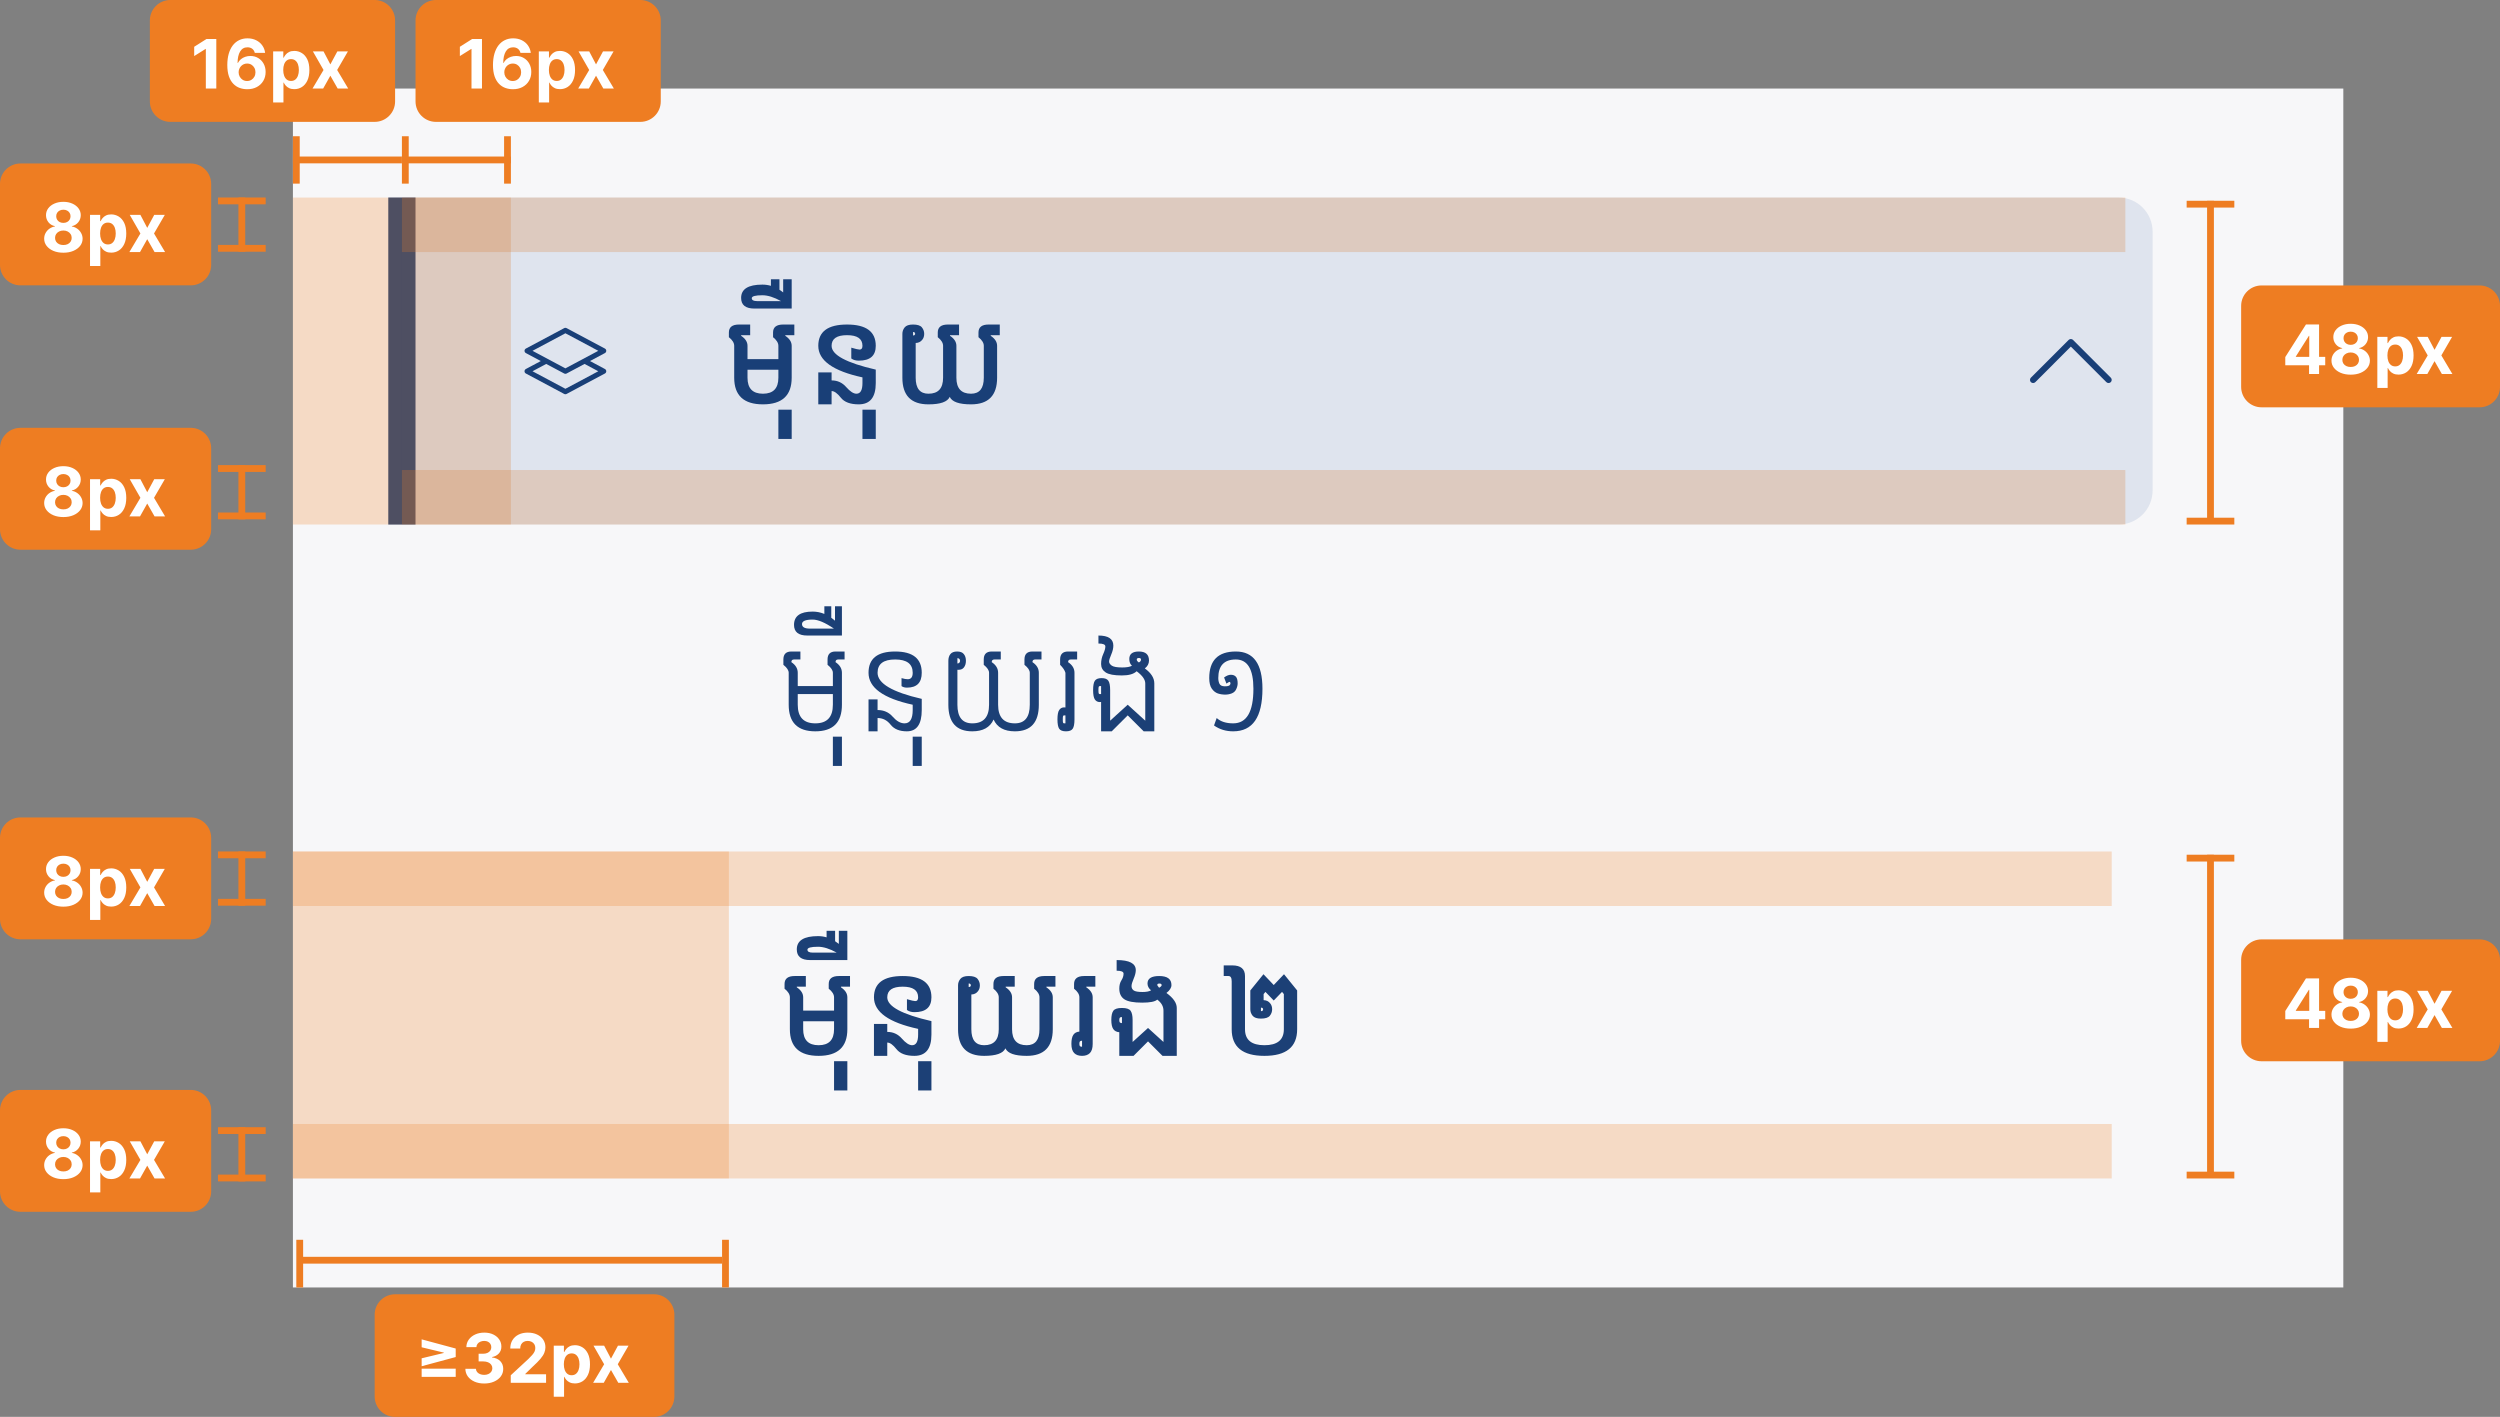<svg width="367" height="208" viewBox="0 0 367 208" fill="none" xmlns="http://www.w3.org/2000/svg">
<rect x="0" y="0" width="367" height="208" fill="#808080" stroke="none"/>
<g clip-path="url(#clip0_7114_339)">
<path d="M344 13H43V189H344V13Z" fill="#F7F7F9"/>
<path d="M83.177 48.169C83.122 48.14 83.062 48.125 83 48.125C82.939 48.125 82.878 48.14 82.824 48.169L77.199 51.169C77.139 51.201 77.089 51.249 77.054 51.307C77.019 51.365 77.001 51.432 77.001 51.5C77.001 51.568 77.019 51.635 77.054 51.693C77.089 51.751 77.139 51.799 77.199 51.831L79.391 53L77.198 54.169C77.138 54.201 77.088 54.249 77.053 54.307C77.018 54.365 77 54.432 77 54.5C77 54.568 77.018 54.635 77.053 54.693C77.088 54.751 77.138 54.799 77.198 54.831L82.823 57.831C82.877 57.86 82.938 57.875 82.999 57.875C83.061 57.875 83.121 57.86 83.176 57.831L88.801 54.831C88.861 54.799 88.911 54.751 88.946 54.693C88.981 54.635 88.999 54.568 88.999 54.5C88.999 54.432 88.981 54.365 88.946 54.307C88.911 54.249 88.861 54.201 88.801 54.169L86.61 53L88.802 51.831C88.861 51.799 88.912 51.751 88.946 51.693C88.981 51.635 89 51.568 89 51.5C89 51.432 88.981 51.365 88.946 51.307C88.912 51.249 88.861 51.201 88.802 51.169L83.177 48.169ZM85.813 53.425L87.829 54.5L83 57.075L78.172 54.5L80.188 53.425L82.824 54.831C82.878 54.86 82.939 54.875 83 54.875C83.062 54.875 83.122 54.86 83.177 54.831L85.813 53.425ZM83 54.075L78.172 51.5L83 48.925L87.829 51.5L83 54.075Z" fill="#1C4076"/>
<path fill-rule="evenodd" clip-rule="evenodd" d="M303.673 49.904C303.716 49.861 303.767 49.827 303.823 49.804C303.879 49.781 303.939 49.769 304 49.769C304.061 49.769 304.121 49.781 304.177 49.804C304.233 49.827 304.284 49.861 304.327 49.904L309.865 55.442C309.951 55.529 310 55.647 310 55.769C310 55.892 309.951 56.009 309.865 56.096C309.778 56.182 309.66 56.231 309.538 56.231C309.415 56.231 309.298 56.182 309.211 56.096L304 50.884L298.789 56.096C298.702 56.182 298.585 56.231 298.462 56.231C298.34 56.231 298.222 56.182 298.135 56.096C298.049 56.009 298 55.892 298 55.769C298 55.647 298.049 55.529 298.135 55.442L303.673 49.904Z" fill="#1C4076"/>
<path d="M61 77V29H57V77H61Z" fill="#1C4076"/>
<path d="M312 69H59V77H312V69Z" fill="#EE7D22" fill-opacity="0.24"/>
<path d="M312 29H59V37H312V29Z" fill="#EE7D22" fill-opacity="0.24"/>
<path d="M75 29H59V77H75V29Z" fill="#EE7D22" fill-opacity="0.24"/>
<path d="M59 29H43V77H59V29Z" fill="#EE7D22" fill-opacity="0.24"/>
<path d="M28 24H3C1.343 24 0 25.343 0 27V38.891C0 40.548 1.343 41.891 3 41.891H28C29.657 41.891 31 40.548 31 38.891V27C31 25.343 29.657 24 28 24Z" fill="#EE7D22"/>
<path d="M9.303 37.099C8.756 37.099 8.269 37.011 7.843 36.833C7.419 36.653 7.087 36.408 6.845 36.098C6.604 35.788 6.483 35.436 6.483 35.043C6.483 34.74 6.552 34.462 6.689 34.209C6.829 33.953 7.018 33.741 7.257 33.573C7.496 33.403 7.764 33.294 8.06 33.246V33.197C7.671 33.119 7.356 32.93 7.115 32.632C6.874 32.331 6.753 31.982 6.753 31.584C6.753 31.208 6.863 30.873 7.083 30.579C7.303 30.284 7.605 30.052 7.989 29.884C8.374 29.713 8.812 29.628 9.303 29.628C9.793 29.628 10.229 29.713 10.613 29.884C10.999 30.054 11.302 30.287 11.522 30.583C11.742 30.877 11.854 31.21 11.856 31.584C11.854 31.985 11.73 32.334 11.486 32.632C11.243 32.93 10.93 33.119 10.549 33.197V33.246C10.84 33.294 11.104 33.403 11.341 33.573C11.58 33.741 11.769 33.953 11.909 34.209C12.051 34.462 12.123 34.74 12.126 35.043C12.123 35.436 12.001 35.788 11.76 36.098C11.518 36.408 11.185 36.653 10.758 36.833C10.335 37.011 9.849 37.099 9.303 37.099ZM9.303 35.97C9.546 35.97 9.759 35.926 9.942 35.839C10.124 35.749 10.266 35.626 10.368 35.469C10.472 35.311 10.524 35.129 10.524 34.923C10.524 34.712 10.471 34.526 10.364 34.365C10.258 34.202 10.113 34.074 9.931 33.981C9.749 33.887 9.539 33.84 9.303 33.84C9.068 33.84 8.859 33.887 8.674 33.981C8.489 34.074 8.344 34.202 8.237 34.365C8.133 34.526 8.081 34.712 8.081 34.923C8.081 35.129 8.132 35.311 8.234 35.469C8.335 35.626 8.479 35.749 8.663 35.839C8.848 35.926 9.061 35.97 9.303 35.97ZM9.303 32.721C9.506 32.721 9.687 32.679 9.846 32.597C10.005 32.514 10.129 32.399 10.219 32.252C10.309 32.105 10.354 31.936 10.354 31.744C10.354 31.555 10.309 31.389 10.219 31.247C10.129 31.103 10.006 30.99 9.849 30.91C9.693 30.827 9.511 30.785 9.303 30.785C9.097 30.785 8.914 30.827 8.756 30.91C8.597 30.99 8.473 31.103 8.383 31.247C8.295 31.389 8.251 31.555 8.251 31.744C8.251 31.936 8.296 32.105 8.386 32.252C8.476 32.399 8.601 32.514 8.759 32.597C8.918 32.679 9.099 32.721 9.303 32.721ZM13.215 39.045V31.546H14.707V32.462H14.774C14.84 32.315 14.936 32.166 15.062 32.014C15.19 31.86 15.355 31.733 15.559 31.631C15.765 31.526 16.02 31.474 16.326 31.474C16.724 31.474 17.09 31.579 17.427 31.787C17.763 31.993 18.032 32.304 18.233 32.721C18.434 33.135 18.535 33.655 18.535 34.28C18.535 34.888 18.436 35.402 18.24 35.821C18.046 36.238 17.781 36.554 17.444 36.769C17.111 36.982 16.737 37.089 16.322 37.089C16.029 37.089 15.779 37.04 15.573 36.943C15.369 36.846 15.203 36.724 15.072 36.577C14.942 36.428 14.843 36.278 14.774 36.126H14.728V39.045H13.215ZM14.696 34.273C14.696 34.597 14.741 34.88 14.831 35.121C14.921 35.363 15.051 35.551 15.221 35.686C15.392 35.819 15.599 35.885 15.843 35.885C16.089 35.885 16.297 35.818 16.468 35.682C16.638 35.545 16.767 35.356 16.855 35.114C16.945 34.87 16.99 34.59 16.99 34.273C16.99 33.958 16.946 33.681 16.858 33.442C16.771 33.203 16.642 33.016 16.471 32.881C16.301 32.746 16.091 32.678 15.843 32.678C15.597 32.678 15.388 32.743 15.218 32.874C15.05 33.004 14.921 33.188 14.831 33.428C14.741 33.667 14.696 33.948 14.696 34.273ZM20.612 31.546L21.613 33.452L22.64 31.546H24.192L22.611 34.273L24.234 37H22.689L21.613 35.114L20.555 37H18.993L20.612 34.273L19.049 31.546H20.612Z" fill="white"/>
<path d="M28 62.806H3C1.343 62.806 0 64.149 0 65.806V77.697C0 79.354 1.343 80.697 3 80.697H28C29.657 80.697 31 79.354 31 77.697V65.806C31 64.149 29.657 62.806 28 62.806Z" fill="#EE7D22"/>
<path d="M9.303 75.905C8.756 75.905 8.269 75.817 7.843 75.639C7.419 75.459 7.087 75.214 6.845 74.904C6.604 74.594 6.483 74.242 6.483 73.849C6.483 73.546 6.552 73.268 6.689 73.015C6.829 72.759 7.018 72.547 7.257 72.379C7.496 72.209 7.764 72.1 8.06 72.052V72.003C7.671 71.925 7.356 71.736 7.115 71.438C6.874 71.137 6.753 70.788 6.753 70.391C6.753 70.014 6.863 69.679 7.083 69.385C7.303 69.09 7.605 68.858 7.989 68.689C8.374 68.519 8.812 68.434 9.303 68.434C9.793 68.434 10.229 68.519 10.613 68.689C10.999 68.86 11.302 69.093 11.522 69.389C11.742 69.683 11.854 70.016 11.856 70.391C11.854 70.791 11.73 71.14 11.486 71.438C11.243 71.736 10.93 71.925 10.549 72.003V72.052C10.84 72.1 11.104 72.209 11.341 72.379C11.58 72.547 11.769 72.759 11.909 73.015C12.051 73.268 12.123 73.546 12.126 73.849C12.123 74.242 12.001 74.594 11.76 74.904C11.518 75.214 11.185 75.459 10.758 75.639C10.335 75.817 9.849 75.905 9.303 75.905ZM9.303 74.776C9.546 74.776 9.759 74.732 9.942 74.645C10.124 74.555 10.266 74.432 10.368 74.275C10.472 74.117 10.524 73.934 10.524 73.729C10.524 73.518 10.471 73.332 10.364 73.171C10.258 73.008 10.113 72.88 9.931 72.787C9.749 72.693 9.539 72.645 9.303 72.645C9.068 72.645 8.859 72.693 8.674 72.787C8.489 72.88 8.344 73.008 8.237 73.171C8.133 73.332 8.081 73.518 8.081 73.729C8.081 73.934 8.132 74.117 8.234 74.275C8.335 74.432 8.479 74.555 8.663 74.645C8.848 74.732 9.061 74.776 9.303 74.776ZM9.303 71.527C9.506 71.527 9.687 71.485 9.846 71.403C10.005 71.32 10.129 71.205 10.219 71.058C10.309 70.911 10.354 70.742 10.354 70.55C10.354 70.361 10.309 70.195 10.219 70.053C10.129 69.909 10.006 69.796 9.849 69.716C9.693 69.633 9.511 69.591 9.303 69.591C9.097 69.591 8.914 69.633 8.756 69.716C8.597 69.796 8.473 69.909 8.383 70.053C8.295 70.195 8.251 70.361 8.251 70.55C8.251 70.742 8.296 70.911 8.386 71.058C8.476 71.205 8.601 71.32 8.759 71.403C8.918 71.485 9.099 71.527 9.303 71.527ZM13.215 77.851V70.351H14.707V71.268H14.774C14.84 71.121 14.936 70.972 15.062 70.82C15.19 70.666 15.355 70.538 15.559 70.437C15.765 70.332 16.02 70.28 16.326 70.28C16.724 70.28 17.09 70.385 17.427 70.593C17.763 70.799 18.032 71.11 18.233 71.527C18.434 71.941 18.535 72.461 18.535 73.086C18.535 73.694 18.436 74.208 18.24 74.627C18.046 75.044 17.781 75.36 17.444 75.575C17.111 75.788 16.737 75.895 16.322 75.895C16.029 75.895 15.779 75.846 15.573 75.749C15.369 75.652 15.203 75.53 15.072 75.383C14.942 75.234 14.843 75.084 14.774 74.932H14.728V77.851H13.215ZM14.696 73.079C14.696 73.403 14.741 73.686 14.831 73.927C14.921 74.169 15.051 74.357 15.221 74.492C15.392 74.625 15.599 74.691 15.843 74.691C16.089 74.691 16.297 74.623 16.468 74.489C16.638 74.351 16.767 74.162 16.855 73.92C16.945 73.677 16.99 73.396 16.99 73.079C16.99 72.764 16.946 72.487 16.858 72.248C16.771 72.009 16.642 71.822 16.471 71.687C16.301 71.552 16.091 71.484 15.843 71.484C15.597 71.484 15.388 71.549 15.218 71.68C15.05 71.81 14.921 71.994 14.831 72.234C14.741 72.473 14.696 72.754 14.696 73.079ZM20.612 70.351L21.613 72.258L22.64 70.351H24.192L22.611 73.079L24.234 75.806H22.689L21.613 73.92L20.555 75.806H18.993L20.612 73.079L19.049 70.351H20.612Z" fill="white"/>
<path d="M35.5 68.285V76.236" stroke="#EE7D22"/>
<path d="M32 68.779H39" stroke="#EE7D22"/>
<path d="M32 75.737H39" stroke="#EE7D22"/>
<path d="M35.5 29V36.952" stroke="#EE7D22"/>
<path d="M32 29.494H39" stroke="#EE7D22"/>
<path d="M32 36.452H39" stroke="#EE7D22"/>
<path d="M28 120H3C1.343 120 0 121.343 0 123V134.891C0 136.548 1.343 137.891 3 137.891H28C29.657 137.891 31 136.548 31 134.891V123C31 121.343 29.657 120 28 120Z" fill="#EE7D22"/>
<path d="M9.303 133.099C8.756 133.099 8.269 133.011 7.843 132.833C7.419 132.653 7.087 132.408 6.845 132.098C6.604 131.788 6.483 131.436 6.483 131.043C6.483 130.74 6.552 130.462 6.689 130.209C6.829 129.953 7.018 129.741 7.257 129.573C7.496 129.403 7.764 129.294 8.06 129.246V129.197C7.671 129.119 7.356 128.93 7.115 128.632C6.874 128.331 6.753 127.982 6.753 127.585C6.753 127.208 6.863 126.873 7.083 126.58C7.303 126.284 7.605 126.052 7.989 125.884C8.374 125.713 8.812 125.628 9.303 125.628C9.793 125.628 10.229 125.713 10.613 125.884C10.999 126.054 11.302 126.287 11.522 126.583C11.742 126.877 11.854 127.21 11.856 127.585C11.854 127.985 11.73 128.334 11.486 128.632C11.243 128.93 10.93 129.119 10.549 129.197V129.246C10.84 129.294 11.104 129.403 11.341 129.573C11.58 129.741 11.769 129.953 11.909 130.209C12.051 130.462 12.123 130.74 12.126 131.043C12.123 131.436 12.001 131.788 11.76 132.098C11.518 132.408 11.185 132.653 10.758 132.833C10.335 133.011 9.849 133.099 9.303 133.099ZM9.303 131.97C9.546 131.97 9.759 131.926 9.942 131.839C10.124 131.749 10.266 131.626 10.368 131.469C10.472 131.311 10.524 131.129 10.524 130.923C10.524 130.712 10.471 130.526 10.364 130.365C10.258 130.202 10.113 130.074 9.931 129.982C9.749 129.887 9.539 129.839 9.303 129.839C9.068 129.839 8.859 129.887 8.674 129.982C8.489 130.074 8.344 130.202 8.237 130.365C8.133 130.526 8.081 130.712 8.081 130.923C8.081 131.129 8.132 131.311 8.234 131.469C8.335 131.626 8.479 131.749 8.663 131.839C8.848 131.926 9.061 131.97 9.303 131.97ZM9.303 128.721C9.506 128.721 9.687 128.679 9.846 128.597C10.005 128.514 10.129 128.399 10.219 128.252C10.309 128.105 10.354 127.936 10.354 127.744C10.354 127.555 10.309 127.389 10.219 127.247C10.129 127.103 10.006 126.99 9.849 126.91C9.693 126.827 9.511 126.786 9.303 126.786C9.097 126.786 8.914 126.827 8.756 126.91C8.597 126.99 8.473 127.103 8.383 127.247C8.295 127.389 8.251 127.555 8.251 127.744C8.251 127.936 8.296 128.105 8.386 128.252C8.476 128.399 8.601 128.514 8.759 128.597C8.918 128.679 9.099 128.721 9.303 128.721ZM13.215 135.045V127.545H14.707V128.462H14.774C14.84 128.315 14.936 128.166 15.062 128.014C15.19 127.86 15.355 127.732 15.559 127.631C15.765 127.527 16.02 127.474 16.326 127.474C16.724 127.474 17.09 127.579 17.427 127.787C17.763 127.993 18.032 128.304 18.233 128.721C18.434 129.135 18.535 129.655 18.535 130.28C18.535 130.888 18.436 131.402 18.24 131.821C18.046 132.238 17.781 132.554 17.444 132.769C17.111 132.982 16.737 133.089 16.322 133.089C16.029 133.089 15.779 133.04 15.573 132.943C15.369 132.846 15.203 132.724 15.072 132.577C14.942 132.428 14.843 132.278 14.774 132.126H14.728V135.045H13.215ZM14.696 130.273C14.696 130.597 14.741 130.88 14.831 131.121C14.921 131.363 15.051 131.551 15.221 131.686C15.392 131.819 15.599 131.885 15.843 131.885C16.089 131.885 16.297 131.817 16.468 131.683C16.638 131.545 16.767 131.356 16.855 131.114C16.945 130.871 16.99 130.59 16.99 130.273C16.99 129.958 16.946 129.681 16.858 129.442C16.771 129.203 16.642 129.016 16.471 128.881C16.301 128.746 16.091 128.678 15.843 128.678C15.597 128.678 15.388 128.743 15.218 128.874C15.05 129.004 14.921 129.188 14.831 129.428C14.741 129.667 14.696 129.948 14.696 130.273ZM20.612 127.545L21.613 129.452L22.64 127.545H24.192L22.611 130.273L24.234 133H22.689L21.613 131.114L20.555 133H18.993L20.612 130.273L19.049 127.545H20.612Z" fill="white"/>
<path d="M28 160H3C1.343 160 0 161.343 0 163V174.891C0 176.548 1.343 177.891 3 177.891H28C29.657 177.891 31 176.548 31 174.891V163C31 161.343 29.657 160 28 160Z" fill="#EE7D22"/>
<path d="M9.303 173.099C8.756 173.099 8.269 173.011 7.843 172.833C7.419 172.653 7.087 172.408 6.845 172.098C6.604 171.788 6.483 171.436 6.483 171.043C6.483 170.74 6.552 170.462 6.689 170.209C6.829 169.953 7.018 169.741 7.257 169.573C7.496 169.403 7.764 169.294 8.06 169.246V169.197C7.671 169.119 7.356 168.93 7.115 168.632C6.874 168.331 6.753 167.982 6.753 167.585C6.753 167.208 6.863 166.873 7.083 166.58C7.303 166.284 7.605 166.052 7.989 165.884C8.374 165.713 8.812 165.628 9.303 165.628C9.793 165.628 10.229 165.713 10.613 165.884C10.999 166.054 11.302 166.287 11.522 166.583C11.742 166.877 11.854 167.21 11.856 167.585C11.854 167.985 11.73 168.334 11.486 168.632C11.243 168.93 10.93 169.119 10.549 169.197V169.246C10.84 169.294 11.104 169.403 11.341 169.573C11.58 169.741 11.769 169.953 11.909 170.209C12.051 170.462 12.123 170.74 12.126 171.043C12.123 171.436 12.001 171.788 11.76 172.098C11.518 172.408 11.185 172.653 10.758 172.833C10.335 173.011 9.849 173.099 9.303 173.099ZM9.303 171.97C9.546 171.97 9.759 171.926 9.942 171.839C10.124 171.749 10.266 171.626 10.368 171.469C10.472 171.311 10.524 171.129 10.524 170.923C10.524 170.712 10.471 170.526 10.364 170.365C10.258 170.202 10.113 170.074 9.931 169.982C9.749 169.887 9.539 169.839 9.303 169.839C9.068 169.839 8.859 169.887 8.674 169.982C8.489 170.074 8.344 170.202 8.237 170.365C8.133 170.526 8.081 170.712 8.081 170.923C8.081 171.129 8.132 171.311 8.234 171.469C8.335 171.626 8.479 171.749 8.663 171.839C8.848 171.926 9.061 171.97 9.303 171.97ZM9.303 168.721C9.506 168.721 9.687 168.679 9.846 168.597C10.005 168.514 10.129 168.399 10.219 168.252C10.309 168.105 10.354 167.936 10.354 167.744C10.354 167.555 10.309 167.389 10.219 167.247C10.129 167.103 10.006 166.99 9.849 166.91C9.693 166.827 9.511 166.786 9.303 166.786C9.097 166.786 8.914 166.827 8.756 166.91C8.597 166.99 8.473 167.103 8.383 167.247C8.295 167.389 8.251 167.555 8.251 167.744C8.251 167.936 8.296 168.105 8.386 168.252C8.476 168.399 8.601 168.514 8.759 168.597C8.918 168.679 9.099 168.721 9.303 168.721ZM13.215 175.045V167.545H14.707V168.462H14.774C14.84 168.315 14.936 168.166 15.062 168.014C15.19 167.86 15.355 167.732 15.559 167.631C15.765 167.527 16.02 167.474 16.326 167.474C16.724 167.474 17.09 167.579 17.427 167.787C17.763 167.993 18.032 168.304 18.233 168.721C18.434 169.135 18.535 169.655 18.535 170.28C18.535 170.888 18.436 171.402 18.24 171.821C18.046 172.238 17.781 172.554 17.444 172.769C17.111 172.982 16.737 173.089 16.322 173.089C16.029 173.089 15.779 173.04 15.573 172.943C15.369 172.846 15.203 172.724 15.072 172.577C14.942 172.428 14.843 172.278 14.774 172.126H14.728V175.045H13.215ZM14.696 170.273C14.696 170.597 14.741 170.88 14.831 171.121C14.921 171.363 15.051 171.551 15.221 171.686C15.392 171.819 15.599 171.885 15.843 171.885C16.089 171.885 16.297 171.817 16.468 171.683C16.638 171.545 16.767 171.356 16.855 171.114C16.945 170.871 16.99 170.59 16.99 170.273C16.99 169.958 16.946 169.681 16.858 169.442C16.771 169.203 16.642 169.016 16.471 168.881C16.301 168.746 16.091 168.678 15.843 168.678C15.597 168.678 15.388 168.743 15.218 168.874C15.05 169.004 14.921 169.188 14.831 169.428C14.741 169.667 14.696 169.948 14.696 170.273ZM20.612 167.545L21.613 169.452L22.64 167.545H24.192L22.611 170.273L24.234 173H22.689L21.613 171.114L20.555 173H18.993L20.612 170.273L19.049 167.545H20.612Z" fill="white"/>
<path d="M35.5 165.479V173.43" stroke="#EE7D22"/>
<path d="M32 165.973H39" stroke="#EE7D22"/>
<path d="M32 172.93H39" stroke="#EE7D22"/>
<path d="M35.5 125V132.952" stroke="#EE7D22"/>
<path d="M32 125.494H39" stroke="#EE7D22"/>
<path d="M32 132.452H39" stroke="#EE7D22"/>
<path d="M324.5 29.479V76.479" stroke="#EE7D22"/>
<path d="M364 41.903H332C330.343 41.903 329 43.246 329 44.903V56.794C329 58.451 330.343 59.794 332 59.794H364C365.657 59.794 367 58.451 367 56.794V44.903C367 43.246 365.657 41.903 364 41.903Z" fill="#EE7D22"/>
<path d="M335.479 53.625V52.414L338.516 47.63H339.56V49.306H338.942L337.028 52.336V52.392H341.342V53.625H335.479ZM338.97 54.903V53.255L338.999 52.719V47.63H340.44V54.903H338.97ZM345.08 55.002C344.533 55.002 344.047 54.914 343.62 54.736C343.197 54.556 342.864 54.311 342.623 54.001C342.381 53.691 342.26 53.339 342.26 52.946C342.26 52.643 342.329 52.365 342.466 52.112C342.606 51.856 342.795 51.644 343.034 51.476C343.274 51.306 343.541 51.197 343.837 51.15V51.1C343.449 51.022 343.134 50.833 342.892 50.535C342.651 50.234 342.53 49.885 342.53 49.488C342.53 49.111 342.64 48.776 342.86 48.483C343.081 48.187 343.382 47.955 343.766 47.787C344.152 47.616 344.59 47.531 345.08 47.531C345.57 47.531 346.007 47.616 346.39 47.787C346.776 47.957 347.079 48.19 347.299 48.486C347.52 48.78 347.631 49.114 347.633 49.488C347.631 49.888 347.508 50.237 347.264 50.535C347.02 50.833 346.708 51.022 346.326 51.1V51.15C346.618 51.197 346.882 51.306 347.118 51.476C347.357 51.644 347.547 51.856 347.686 52.112C347.828 52.365 347.901 52.643 347.903 52.946C347.901 53.339 347.779 53.691 347.537 54.001C347.296 54.311 346.962 54.556 346.536 54.736C346.112 54.914 345.627 55.002 345.08 55.002ZM345.08 53.873C345.324 53.873 345.537 53.829 345.719 53.742C345.901 53.652 346.043 53.529 346.145 53.373C346.249 53.214 346.301 53.032 346.301 52.826C346.301 52.615 346.248 52.429 346.142 52.268C346.035 52.105 345.891 51.977 345.708 51.885C345.526 51.79 345.317 51.742 345.08 51.742C344.846 51.742 344.636 51.79 344.451 51.885C344.267 51.977 344.121 52.105 344.015 52.268C343.91 52.429 343.858 52.615 343.858 52.826C343.858 53.032 343.909 53.214 344.011 53.373C344.113 53.529 344.256 53.652 344.441 53.742C344.625 53.829 344.838 53.873 345.08 53.873ZM345.08 50.624C345.283 50.624 345.465 50.583 345.623 50.5C345.782 50.417 345.906 50.302 345.996 50.155C346.086 50.008 346.131 49.839 346.131 49.647C346.131 49.458 346.086 49.292 345.996 49.15C345.906 49.006 345.783 48.893 345.627 48.813C345.471 48.73 345.288 48.689 345.08 48.689C344.874 48.689 344.692 48.73 344.533 48.813C344.374 48.893 344.25 49.006 344.16 49.15C344.073 49.292 344.029 49.458 344.029 49.647C344.029 49.839 344.074 50.008 344.164 50.155C344.254 50.302 344.378 50.417 344.537 50.5C344.695 50.583 344.876 50.624 345.08 50.624ZM348.992 56.949V49.449H350.484V50.365H350.551C350.618 50.218 350.713 50.069 350.839 49.917C350.967 49.763 351.133 49.636 351.336 49.534C351.542 49.43 351.798 49.377 352.103 49.377C352.501 49.377 352.868 49.482 353.204 49.69C353.54 49.896 353.809 50.207 354.01 50.624C354.211 51.038 354.312 51.558 354.312 52.183C354.312 52.791 354.214 53.305 354.017 53.724C353.823 54.141 353.558 54.457 353.222 54.672C352.888 54.885 352.514 54.992 352.1 54.992C351.806 54.992 351.556 54.943 351.35 54.846C351.147 54.749 350.98 54.627 350.85 54.48C350.719 54.331 350.62 54.181 350.551 54.029H350.505V56.949H348.992ZM350.473 52.176C350.473 52.5 350.518 52.783 350.608 53.025C350.698 53.266 350.828 53.454 350.999 53.589C351.169 53.722 351.376 53.788 351.62 53.788C351.866 53.788 352.075 53.721 352.245 53.586C352.416 53.448 352.545 53.259 352.632 53.017C352.722 52.773 352.767 52.493 352.767 52.176C352.767 51.861 352.723 51.584 352.636 51.345C352.548 51.106 352.419 50.919 352.249 50.784C352.078 50.649 351.869 50.581 351.62 50.581C351.374 50.581 351.166 50.646 350.995 50.777C350.827 50.907 350.698 51.092 350.608 51.331C350.518 51.57 350.473 51.851 350.473 52.176ZM356.389 49.449L357.391 51.355L358.417 49.449H359.969L358.389 52.176L360.012 54.903H358.467L357.391 53.017L356.333 54.903H354.77L356.389 52.176L354.827 49.449H356.389Z" fill="white"/>
<path d="M321 29.973H328" stroke="#EE7D22"/>
<path d="M321 76.5H328" stroke="#EE7D22"/>
<path d="M324.5 125.479V172.479" stroke="#EE7D22"/>
<path d="M364 137.903H332C330.343 137.903 329 139.246 329 140.903V152.794C329 154.451 330.343 155.794 332 155.794H364C365.657 155.794 367 154.451 367 152.794V140.903C367 139.246 365.657 137.903 364 137.903Z" fill="#EE7D22"/>
<path d="M335.479 149.625V148.414L338.516 143.63H339.56V145.306H338.942L337.028 148.336V148.392H341.342V149.625H335.479ZM338.97 150.903V149.255L338.999 148.719V143.63H340.44V150.903H338.97ZM345.08 151.002C344.533 151.002 344.047 150.914 343.62 150.736C343.197 150.556 342.864 150.311 342.623 150.001C342.381 149.691 342.26 149.339 342.26 148.946C342.26 148.643 342.329 148.365 342.466 148.112C342.606 147.856 342.795 147.644 343.034 147.476C343.274 147.306 343.541 147.197 343.837 147.149V147.1C343.449 147.022 343.134 146.833 342.892 146.535C342.651 146.234 342.53 145.885 342.53 145.488C342.53 145.111 342.64 144.776 342.86 144.483C343.081 144.187 343.382 143.955 343.766 143.787C344.152 143.616 344.59 143.531 345.08 143.531C345.57 143.531 346.007 143.616 346.39 143.787C346.776 143.957 347.079 144.19 347.299 144.486C347.52 144.78 347.631 145.114 347.633 145.488C347.631 145.888 347.508 146.237 347.264 146.535C347.02 146.833 346.708 147.022 346.326 147.1V147.149C346.618 147.197 346.882 147.306 347.118 147.476C347.357 147.644 347.547 147.856 347.686 148.112C347.828 148.365 347.901 148.643 347.903 148.946C347.901 149.339 347.779 149.691 347.537 150.001C347.296 150.311 346.962 150.556 346.536 150.736C346.112 150.914 345.627 151.002 345.08 151.002ZM345.08 149.873C345.324 149.873 345.537 149.829 345.719 149.742C345.901 149.652 346.043 149.529 346.145 149.373C346.249 149.214 346.301 149.032 346.301 148.826C346.301 148.615 346.248 148.429 346.142 148.268C346.035 148.105 345.891 147.977 345.708 147.885C345.526 147.79 345.317 147.743 345.08 147.743C344.846 147.743 344.636 147.79 344.451 147.885C344.267 147.977 344.121 148.105 344.015 148.268C343.91 148.429 343.858 148.615 343.858 148.826C343.858 149.032 343.909 149.214 344.011 149.373C344.113 149.529 344.256 149.652 344.441 149.742C344.625 149.829 344.838 149.873 345.08 149.873ZM345.08 146.624C345.283 146.624 345.465 146.582 345.623 146.5C345.782 146.417 345.906 146.302 345.996 146.155C346.086 146.008 346.131 145.839 346.131 145.647C346.131 145.458 346.086 145.292 345.996 145.15C345.906 145.006 345.783 144.893 345.627 144.813C345.471 144.73 345.288 144.689 345.08 144.689C344.874 144.689 344.692 144.73 344.533 144.813C344.374 144.893 344.25 145.006 344.16 145.15C344.073 145.292 344.029 145.458 344.029 145.647C344.029 145.839 344.074 146.008 344.164 146.155C344.254 146.302 344.378 146.417 344.537 146.5C344.695 146.582 344.876 146.624 345.08 146.624ZM348.992 152.949V145.449H350.484V146.365H350.551C350.618 146.218 350.713 146.069 350.839 145.917C350.967 145.763 351.133 145.636 351.336 145.534C351.542 145.43 351.798 145.377 352.103 145.377C352.501 145.377 352.868 145.482 353.204 145.69C353.54 145.896 353.809 146.207 354.01 146.624C354.211 147.038 354.312 147.558 354.312 148.183C354.312 148.791 354.214 149.305 354.017 149.724C353.823 150.141 353.558 150.457 353.222 150.672C352.888 150.885 352.514 150.992 352.1 150.992C351.806 150.992 351.556 150.943 351.35 150.846C351.147 150.749 350.98 150.627 350.85 150.48C350.719 150.331 350.62 150.181 350.551 150.029H350.505V152.949H348.992ZM350.473 148.176C350.473 148.5 350.518 148.783 350.608 149.024C350.698 149.266 350.828 149.454 350.999 149.589C351.169 149.722 351.376 149.788 351.62 149.788C351.866 149.788 352.075 149.721 352.245 149.586C352.416 149.448 352.545 149.259 352.632 149.017C352.722 148.774 352.767 148.493 352.767 148.176C352.767 147.861 352.723 147.584 352.636 147.345C352.548 147.106 352.419 146.919 352.249 146.784C352.078 146.649 351.869 146.581 351.62 146.581C351.374 146.581 351.166 146.646 350.995 146.777C350.827 146.907 350.698 147.091 350.608 147.331C350.518 147.57 350.473 147.851 350.473 148.176ZM356.389 145.449L357.391 147.355L358.417 145.449H359.969L358.389 148.176L360.012 150.903H358.467L357.391 149.017L356.333 150.903H354.77L356.389 148.176L354.827 145.449H356.389Z" fill="white"/>
<path d="M321 125.973H328" stroke="#EE7D22"/>
<path d="M321 172.5H328" stroke="#EE7D22"/>
<path d="M59 23.479H75" stroke="#EE7D22"/>
<path d="M59.5 26.958V20" stroke="#EE7D22"/>
<path d="M74.5 26.958V20" stroke="#EE7D22"/>
<path d="M43 23.479H59" stroke="#EE7D22"/>
<path d="M43.5 26.958V20" stroke="#EE7D22"/>
<path d="M94 0H64C62.343 0 61 1.343 61 3V14.891C61 16.548 62.343 17.891 64 17.891H94C95.657 17.891 97 16.548 97 14.891V3C97 1.343 95.657 0 94 0Z" fill="#EE7D22"/>
<path d="M70.754 5.727V13H69.216V7.187H69.173L67.508 8.231V6.867L69.308 5.727H70.754ZM75.273 13.099C74.899 13.097 74.538 13.034 74.19 12.911C73.844 12.788 73.534 12.588 73.26 12.311C72.985 12.034 72.767 11.667 72.606 11.21C72.448 10.753 72.368 10.192 72.368 9.527C72.371 8.916 72.441 8.37 72.578 7.89C72.718 7.407 72.916 6.997 73.174 6.661C73.435 6.325 73.746 6.069 74.109 5.894C74.471 5.717 74.877 5.628 75.326 5.628C75.812 5.628 76.24 5.723 76.612 5.912C76.984 6.099 77.282 6.353 77.507 6.675C77.734 6.997 77.871 7.358 77.919 7.758H76.403C76.343 7.505 76.219 7.306 76.03 7.162C75.84 7.017 75.606 6.945 75.326 6.945C74.853 6.945 74.493 7.151 74.247 7.563C74.003 7.975 73.879 8.535 73.874 9.243H73.924C74.033 9.027 74.18 8.844 74.364 8.692C74.551 8.539 74.763 8.421 75 8.341C75.239 8.258 75.491 8.217 75.756 8.217C76.187 8.217 76.571 8.318 76.907 8.522C77.243 8.723 77.508 9 77.702 9.353C77.896 9.706 77.993 10.109 77.993 10.564C77.993 11.056 77.879 11.494 77.649 11.878C77.422 12.261 77.103 12.562 76.694 12.78C76.287 12.995 75.813 13.102 75.273 13.099ZM75.266 11.892C75.503 11.892 75.715 11.835 75.902 11.722C76.089 11.608 76.236 11.454 76.342 11.26C76.449 11.066 76.502 10.848 76.502 10.607C76.502 10.365 76.449 10.148 76.342 9.957C76.238 9.765 76.094 9.612 75.909 9.499C75.724 9.385 75.514 9.328 75.277 9.328C75.099 9.328 74.935 9.361 74.783 9.428C74.634 9.494 74.503 9.586 74.389 9.705C74.278 9.823 74.19 9.96 74.126 10.117C74.062 10.27 74.03 10.435 74.03 10.61C74.03 10.845 74.084 11.059 74.19 11.253C74.299 11.447 74.446 11.602 74.63 11.718C74.817 11.834 75.029 11.892 75.266 11.892ZM79.098 15.046V7.545H80.589V8.462H80.657C80.723 8.315 80.819 8.166 80.944 8.014C81.072 7.86 81.238 7.732 81.442 7.631C81.647 7.526 81.903 7.474 82.209 7.474C82.606 7.474 82.973 7.579 83.309 7.787C83.646 7.993 83.914 8.304 84.116 8.721C84.317 9.135 84.417 9.655 84.417 10.28C84.417 10.888 84.319 11.402 84.123 11.821C83.929 12.238 83.663 12.554 83.327 12.769C82.993 12.982 82.619 13.089 82.205 13.089C81.912 13.089 81.662 13.04 81.456 12.943C81.252 12.846 81.085 12.724 80.955 12.577C80.825 12.428 80.725 12.278 80.657 12.126H80.611V15.046H79.098ZM80.579 10.273C80.579 10.597 80.624 10.88 80.714 11.121C80.804 11.363 80.934 11.551 81.104 11.686C81.275 11.819 81.482 11.885 81.726 11.885C81.972 11.885 82.18 11.818 82.351 11.682C82.521 11.545 82.65 11.356 82.738 11.114C82.828 10.87 82.873 10.59 82.873 10.273C82.873 9.958 82.829 9.681 82.741 9.442C82.654 9.203 82.525 9.016 82.354 8.881C82.184 8.746 81.974 8.678 81.726 8.678C81.48 8.678 81.271 8.743 81.101 8.874C80.933 9.004 80.804 9.188 80.714 9.428C80.624 9.667 80.579 9.948 80.579 10.273ZM86.495 7.545L87.496 9.452L88.522 7.545H90.074L88.494 10.273L90.117 13H88.572L87.496 11.114L86.438 13H84.876L86.495 10.273L84.932 7.545H86.495Z" fill="white"/>
<path d="M55 0H25C23.343 0 22 1.343 22 3V14.891C22 16.548 23.343 17.891 25 17.891H55C56.657 17.891 58 16.548 58 14.891V3C58 1.343 56.657 0 55 0Z" fill="#EE7D22"/>
<path d="M31.754 5.727V13H30.216V7.187H30.173L28.508 8.231V6.867L30.308 5.727H31.754ZM36.273 13.099C35.899 13.097 35.538 13.034 35.19 12.911C34.844 12.788 34.534 12.588 34.26 12.311C33.985 12.034 33.767 11.667 33.606 11.21C33.448 10.753 33.368 10.192 33.368 9.527C33.371 8.916 33.441 8.37 33.578 7.89C33.718 7.407 33.916 6.997 34.175 6.661C34.435 6.325 34.746 6.069 35.108 5.894C35.471 5.717 35.877 5.628 36.327 5.628C36.812 5.628 37.24 5.723 37.612 5.912C37.984 6.099 38.282 6.353 38.507 6.675C38.734 6.997 38.871 7.358 38.919 7.758H37.403C37.343 7.505 37.219 7.306 37.03 7.162C36.84 7.017 36.606 6.945 36.327 6.945C35.853 6.945 35.493 7.151 35.247 7.563C35.003 7.975 34.879 8.535 34.874 9.243H34.924C35.033 9.027 35.179 8.844 35.364 8.692C35.551 8.539 35.763 8.421 36 8.341C36.239 8.258 36.491 8.217 36.756 8.217C37.187 8.217 37.571 8.318 37.907 8.522C38.243 8.723 38.508 9 38.702 9.353C38.896 9.706 38.993 10.109 38.993 10.564C38.993 11.056 38.879 11.494 38.649 11.878C38.422 12.261 38.103 12.562 37.694 12.78C37.286 12.995 36.813 13.102 36.273 13.099ZM36.266 11.892C36.503 11.892 36.715 11.835 36.902 11.722C37.089 11.608 37.236 11.454 37.342 11.26C37.449 11.066 37.502 10.848 37.502 10.607C37.502 10.365 37.449 10.148 37.342 9.957C37.238 9.765 37.094 9.612 36.909 9.499C36.724 9.385 36.514 9.328 36.277 9.328C36.099 9.328 35.935 9.361 35.783 9.428C35.634 9.494 35.503 9.586 35.389 9.705C35.278 9.823 35.19 9.96 35.126 10.117C35.062 10.27 35.03 10.435 35.03 10.61C35.03 10.845 35.084 11.059 35.19 11.253C35.299 11.447 35.446 11.602 35.63 11.718C35.818 11.834 36.029 11.892 36.266 11.892ZM40.098 15.046V7.545H41.589V8.462H41.657C41.723 8.315 41.819 8.166 41.944 8.014C42.072 7.86 42.238 7.732 42.442 7.631C42.648 7.526 42.903 7.474 43.209 7.474C43.606 7.474 43.973 7.579 44.309 7.787C44.646 7.993 44.914 8.304 45.116 8.721C45.317 9.135 45.417 9.655 45.417 10.28C45.417 10.888 45.319 11.402 45.123 11.821C44.929 12.238 44.663 12.554 44.327 12.769C43.993 12.982 43.619 13.089 43.205 13.089C42.911 13.089 42.662 13.04 42.456 12.943C42.252 12.846 42.085 12.724 41.955 12.577C41.825 12.428 41.725 12.278 41.657 12.126H41.611V15.046H40.098ZM41.579 10.273C41.579 10.597 41.624 10.88 41.714 11.121C41.804 11.363 41.934 11.551 42.104 11.686C42.275 11.819 42.482 11.885 42.726 11.885C42.972 11.885 43.18 11.818 43.351 11.682C43.521 11.545 43.65 11.356 43.738 11.114C43.828 10.87 43.873 10.59 43.873 10.273C43.873 9.958 43.829 9.681 43.741 9.442C43.654 9.203 43.525 9.016 43.354 8.881C43.184 8.746 42.974 8.678 42.726 8.678C42.48 8.678 42.271 8.743 42.101 8.874C41.933 9.004 41.804 9.188 41.714 9.428C41.624 9.667 41.579 9.948 41.579 10.273ZM47.495 7.545L48.496 9.452L49.523 7.545H51.074L49.494 10.273L51.117 13H49.572L48.496 11.114L47.438 13H45.876L47.495 10.273L45.932 7.545H47.495Z" fill="white"/>
<path d="M107 125H43V173H107V125Z" fill="#EE7D22" fill-opacity="0.24"/>
<path d="M310 125H43V133H310V125Z" fill="#EE7D22" fill-opacity="0.24"/>
<path d="M310 165H43V173H310V165Z" fill="#EE7D22" fill-opacity="0.24"/>
<path d="M44 185H106" stroke="#EE7D22"/>
<path d="M96 190H58C56.343 190 55 191.343 55 193V205C55 206.657 56.343 208 58 208H96C97.657 208 99 206.657 99 205V193C99 191.343 97.657 190 96 190Z" fill="#EE7D22"/>
<path d="M61.898 202.123V200.919H66.898V202.123H61.898ZM66.898 199.214L61.898 200.564V199.399L65.197 198.604L65.151 198.678V198.501L65.197 198.575L61.898 197.78V196.615L66.898 197.964V199.214ZM71.075 203.099C70.544 203.099 70.072 203.008 69.658 202.826C69.246 202.641 68.92 202.388 68.681 202.066C68.444 201.742 68.322 201.368 68.315 200.944H69.864C69.873 201.121 69.931 201.278 70.038 201.413C70.147 201.545 70.291 201.648 70.471 201.722C70.651 201.795 70.853 201.832 71.078 201.832C71.312 201.832 71.52 201.79 71.7 201.707C71.879 201.625 72.02 201.51 72.122 201.363C72.224 201.216 72.275 201.047 72.275 200.855C72.275 200.661 72.22 200.489 72.112 200.34C72.005 200.189 71.851 200.07 71.65 199.985C71.451 199.9 71.214 199.857 70.94 199.857H70.261V198.728H70.94C71.172 198.728 71.376 198.688 71.554 198.607C71.734 198.527 71.874 198.415 71.973 198.273C72.072 198.129 72.122 197.961 72.122 197.769C72.122 197.587 72.078 197.427 71.991 197.29C71.906 197.15 71.785 197.041 71.629 196.963C71.475 196.885 71.295 196.846 71.089 196.846C70.88 196.846 70.69 196.884 70.517 196.96C70.344 197.033 70.206 197.138 70.102 197.276C69.997 197.413 69.942 197.574 69.935 197.759H68.461C68.468 197.339 68.588 196.97 68.82 196.651C69.052 196.331 69.364 196.081 69.757 195.901C70.153 195.719 70.599 195.628 71.096 195.628C71.598 195.628 72.037 195.719 72.413 195.901C72.79 196.084 73.082 196.33 73.29 196.64C73.501 196.948 73.605 197.293 73.603 197.677C73.605 198.084 73.479 198.424 73.223 198.696C72.97 198.968 72.639 199.141 72.232 199.214V199.271C72.767 199.34 73.174 199.526 73.454 199.829C73.736 200.129 73.875 200.506 73.873 200.958C73.875 201.372 73.756 201.741 73.514 202.062C73.275 202.384 72.945 202.638 72.523 202.822C72.102 203.007 71.619 203.099 71.075 203.099ZM74.978 203V201.892L77.567 199.495C77.787 199.282 77.972 199.09 78.121 198.92C78.272 198.749 78.387 198.582 78.465 198.419C78.543 198.253 78.583 198.075 78.583 197.883C78.583 197.67 78.534 197.486 78.437 197.332C78.34 197.176 78.207 197.057 78.039 196.974C77.871 196.888 77.681 196.846 77.468 196.846C77.245 196.846 77.051 196.891 76.885 196.981C76.719 197.071 76.592 197.2 76.502 197.368C76.412 197.536 76.367 197.736 76.367 197.968H74.907C74.907 197.492 75.015 197.079 75.23 196.729C75.446 196.378 75.748 196.107 76.136 195.915C76.524 195.724 76.972 195.628 77.478 195.628C77.999 195.628 78.452 195.72 78.838 195.905C79.227 196.087 79.528 196.34 79.744 196.665C79.959 196.989 80.067 197.361 80.067 197.78C80.067 198.054 80.013 198.326 79.904 198.593C79.797 198.861 79.606 199.158 79.332 199.484C79.057 199.809 78.67 200.198 78.171 200.653L77.109 201.693V201.743H80.163V203H74.978ZM81.291 205.045V197.545H82.783V198.462H82.85C82.916 198.315 83.012 198.166 83.138 198.014C83.266 197.86 83.431 197.732 83.635 197.631C83.841 197.527 84.097 197.474 84.402 197.474C84.8 197.474 85.167 197.579 85.503 197.787C85.839 197.993 86.108 198.304 86.309 198.721C86.51 199.135 86.611 199.655 86.611 200.28C86.611 200.888 86.513 201.402 86.316 201.821C86.122 202.238 85.857 202.554 85.521 202.769C85.187 202.982 84.813 203.089 84.398 203.089C84.105 203.089 83.855 203.04 83.649 202.943C83.445 202.846 83.279 202.724 83.148 202.577C83.018 202.428 82.919 202.278 82.85 202.126H82.804V205.045H81.291ZM82.772 200.273C82.772 200.597 82.817 200.88 82.907 201.121C82.997 201.363 83.127 201.551 83.298 201.686C83.468 201.819 83.675 201.885 83.919 201.885C84.165 201.885 84.374 201.817 84.544 201.683C84.715 201.545 84.844 201.356 84.931 201.114C85.021 200.871 85.066 200.59 85.066 200.273C85.066 199.958 85.022 199.681 84.935 199.442C84.847 199.203 84.718 199.016 84.548 198.881C84.377 198.746 84.168 198.678 83.919 198.678C83.673 198.678 83.465 198.743 83.294 198.874C83.126 199.004 82.997 199.188 82.907 199.428C82.817 199.667 82.772 199.948 82.772 200.273ZM88.688 197.545L89.69 199.452L90.716 197.545H92.268L90.688 200.273L92.31 203H90.766L89.69 201.114L88.631 203H87.069L88.688 200.273L87.126 197.545H88.688Z" fill="white"/>
<path d="M44 189V182" stroke="#EE7D22"/>
<path d="M106.5 189V182" stroke="#EE7D22"/>
<path d="M117.109 101.891V103.453C117.109 105.276 117.969 106.188 119.688 106.188C121.406 106.188 122.266 105.276 122.266 103.453V101.891H117.109ZM117.109 100.719H122.266V98.766C122.266 98.401 122.005 98.01 121.484 97.594V96.812C121.484 96.031 121.875 95.641 122.656 95.641H123.984V96.812H123.047C122.786 96.812 122.656 96.943 122.656 97.203C123.281 97.62 123.594 98.141 123.594 98.766V103.453C123.594 106.057 122.292 107.359 119.688 107.359C117.083 107.359 115.781 106.057 115.781 103.453V98.766C115.781 98.401 115.521 98.01 115 97.594V96.812C115 96.031 115.391 95.641 116.172 95.641H117.5V96.812H116.562C116.302 96.812 116.172 96.943 116.172 97.203C116.797 97.62 117.109 98.141 117.109 98.766V100.719Z" fill="#1C4076"/>
<path d="M123.594 108.141V112.438H122.266V108.141H123.594Z" fill="#1C4076"/>
<path d="M118.906 92.281H122.422C121.125 91.396 120.083 90.953 119.297 90.953C118.255 90.953 117.734 91.174 117.734 91.617C117.734 92.06 118.125 92.281 118.906 92.281ZM122.578 91.117V89H123.594V93.297H118.516C117.214 93.297 116.562 92.776 116.562 91.734C116.562 90.432 117.474 89.781 119.297 89.781C119.891 89.781 120.464 89.896 121.016 90.125V89H122.031V90.688C122.099 90.734 122.164 90.784 122.227 90.836C122.352 90.935 122.469 91.029 122.578 91.117Z" fill="#1C4076"/>
<path d="M135.312 102.594V104.234C135.312 106.318 134.583 107.359 133.125 107.359C132.052 107.359 131.258 107.034 130.742 106.383C130.227 105.732 129.589 105.406 128.828 105.406V107.359H127.5V102.672H128.828V104.234C129.74 104.234 130.479 104.56 131.047 105.211C131.62 105.862 132.201 106.188 132.789 106.188C133.586 106.188 133.984 105.536 133.984 104.234V103.453C129.661 102.516 127.5 100.953 127.5 98.766C127.5 96.682 128.802 95.641 131.406 95.641C134.01 95.641 135.312 96.682 135.312 98.766C135.312 100.219 134.589 100.945 133.141 100.945C132.812 100.945 132.547 100.87 132.344 100.719V99.547C132.714 99.656 133.016 99.711 133.25 99.711C133.74 99.711 133.984 99.396 133.984 98.766C133.984 97.463 133.125 96.812 131.406 96.812C129.688 96.812 128.828 97.463 128.828 98.766C128.828 100.328 130.99 101.604 135.312 102.594Z" fill="#1C4076"/>
<path d="M135.312 108.141V112.438H133.984V108.141H135.312Z" fill="#1C4076"/>
<path d="M140.547 97.398C140.656 97.398 140.747 97.365 140.82 97.297C140.898 97.229 140.938 97.133 140.938 97.008C140.938 96.883 140.898 96.787 140.82 96.719C140.747 96.651 140.656 96.617 140.547 96.617V97.398ZM151.172 98.766C151.172 98.401 150.911 98.01 150.391 97.594V96.812C150.391 96.031 150.781 95.641 151.562 95.641H152.891V96.812H151.953C151.693 96.812 151.562 96.943 151.562 97.203C152.188 97.62 152.5 98.141 152.5 98.766V103.453C152.5 106.057 151.328 107.359 148.984 107.359C147.422 107.359 146.38 106.781 145.859 105.625C145.339 106.781 144.297 107.359 142.734 107.359C140.391 107.359 139.219 106.057 139.219 103.453V97.008C139.219 96.602 139.318 96.273 139.516 96.023C139.719 95.768 140.049 95.641 140.508 95.641C140.966 95.641 141.294 95.768 141.492 96.023C141.695 96.273 141.797 96.602 141.797 97.008C141.797 97.414 141.695 97.742 141.492 97.992C141.32 98.216 141.057 98.328 140.703 98.328C140.651 98.328 140.599 98.326 140.547 98.32V103.453C140.547 105.276 141.276 106.188 142.734 106.188C144.375 106.188 145.195 105.276 145.195 103.453V98.766C145.195 98.401 144.935 98.01 144.414 97.594V96.812C144.414 96.031 144.805 95.641 145.586 95.641H146.914V96.812H145.977C145.716 96.812 145.586 96.943 145.586 97.203C146.211 97.62 146.523 98.141 146.523 98.766V103.453C146.523 105.276 147.344 106.188 148.984 106.188C150.443 106.188 151.172 105.276 151.172 103.453V98.766Z" fill="#1C4076"/>
<path d="M156.406 106.188V105.016H156.211C156.154 105.016 156.107 105.042 156.07 105.094C156.034 105.141 156.016 105.31 156.016 105.602C156.016 105.893 156.034 106.065 156.07 106.117C156.107 106.164 156.154 106.188 156.211 106.188H156.406ZM157.734 98.766V105.602C157.734 106.268 157.646 106.729 157.469 106.984C157.297 107.234 156.969 107.359 156.484 107.359C156 107.359 155.669 107.234 155.492 106.984C155.32 106.729 155.234 106.268 155.234 105.602C155.234 104.935 155.32 104.477 155.492 104.227C155.669 103.971 155.909 103.844 156.211 103.844C156.279 103.844 156.344 103.849 156.406 103.859V98.766C156.302 98.401 156.042 98.01 155.625 97.594V96.812C155.625 96.031 156.016 95.641 156.797 95.641H158.125V96.812H157.188C156.927 96.812 156.797 96.943 156.797 97.203C157.422 97.62 157.734 98.141 157.734 98.766Z" fill="#1C4076"/>
<path d="M167.5 96.828C167.5 96.672 167.396 96.594 167.188 96.594C166.979 96.594 166.875 96.672 166.875 96.828C166.875 96.969 166.979 97.109 167.188 97.25C167.396 97.141 167.5 97 167.5 96.828ZM161.445 100.719C161.388 100.719 161.341 100.745 161.305 100.797C161.268 100.844 161.25 101.013 161.25 101.305C161.25 101.596 161.268 101.768 161.305 101.82C161.341 101.867 161.388 101.891 161.445 101.891H161.641V100.719H161.445ZM162.969 105.797L165.547 103.453L168.125 105.797V100.328C168.125 99.766 167.703 99.169 166.859 98.539C166.432 98.951 165.708 99.156 164.688 99.156C163.552 99.156 162.76 99.008 162.312 98.711C161.865 98.414 161.641 98.003 161.641 97.477C161.641 96.956 161.745 96.469 161.953 96.016C162.161 95.557 162.266 95.185 162.266 94.898C162.266 94.612 161.927 94.469 161.25 94.469V93.297C162.708 93.297 163.438 93.792 163.438 94.781C163.438 95.172 163.333 95.609 163.125 96.094C162.917 96.573 162.812 96.914 162.812 97.117C162.812 97.326 162.943 97.523 163.203 97.711C163.464 97.893 163.977 97.984 164.742 97.984C165.404 97.984 165.88 97.898 166.172 97.727C165.911 97.513 165.781 97.182 165.781 96.734C165.781 96.005 166.25 95.641 167.188 95.641C168.177 95.641 168.672 96.083 168.672 96.969C168.672 97.422 168.469 97.807 168.062 98.125C168.99 98.797 169.453 99.531 169.453 100.328V107.359H167.891L165.547 105.016L163.203 107.359H161.641V103.047C161.578 103.057 161.513 103.062 161.445 103.062C161.143 103.062 160.904 102.938 160.727 102.688C160.555 102.432 160.469 101.971 160.469 101.305C160.469 100.638 160.555 100.18 160.727 99.93C160.904 99.674 161.234 99.547 161.719 99.547C162.203 99.547 162.531 99.674 162.703 99.93C162.88 100.18 162.969 100.638 162.969 101.305V105.797Z" fill="#1C4076"/>
<path d="M181.031 106.188C183.01 106.188 184 104.495 184 101.109C184 98.245 183.141 96.812 181.422 96.812C179.703 96.812 178.844 97.724 178.844 99.547C178.844 99.865 178.904 100.146 179.023 100.391C179.148 100.63 179.409 100.75 179.805 100.75C180.18 100.75 180.417 100.695 180.516 100.586C180.594 100.497 180.633 100.411 180.633 100.328C180.633 100.302 180.63 100.279 180.625 100.258C180.599 100.148 180.557 100.094 180.5 100.094C180.443 100.094 180.289 100.18 180.039 100.352L179.695 99.453C180.06 99.188 180.388 99.055 180.68 99.055C180.997 99.055 181.245 99.148 181.422 99.336C181.599 99.523 181.688 99.852 181.688 100.32C181.688 100.581 181.62 100.859 181.484 101.156C181.354 101.453 181.135 101.664 180.828 101.789C180.521 101.909 180.201 101.969 179.867 101.969C179.477 101.969 179.112 101.911 178.773 101.797C178.44 101.682 178.146 101.448 177.891 101.094C177.641 100.734 177.516 100.219 177.516 99.547C177.516 96.943 178.818 95.641 181.422 95.641C184.026 95.641 185.328 97.463 185.328 101.109C185.328 105.276 183.896 107.359 181.031 107.359C179.964 107.359 179.026 107.073 178.219 106.5L178.609 105.406C179.182 105.927 179.99 106.188 181.031 106.188Z" fill="#1C4076"/>
<path d="M117.906 149.922V151.094C117.906 152.656 118.661 153.438 120.172 153.438C121.682 153.438 122.438 152.656 122.438 151.094V149.922H117.906ZM122.438 146.406C122.438 145.979 122.177 145.557 121.656 145.141V144.453C121.656 143.672 122.151 143.281 123.141 143.281H124.781V144.844H123.453V144.938C124.078 145.354 124.391 145.844 124.391 146.406V151.094C124.391 153.698 122.984 155 120.172 155C117.359 155 115.953 153.698 115.953 151.094V146.406C115.953 145.979 115.693 145.557 115.172 145.141V144.453C115.172 143.672 115.667 143.281 116.656 143.281H118.297V144.844H116.969V144.938C117.594 145.354 117.906 145.844 117.906 146.406V148.359H122.438V146.406ZM118.531 139.414C118.531 139.701 118.792 139.844 119.312 139.844H122.828C121.792 139.271 120.88 138.984 120.094 138.984C119.052 138.984 118.531 139.128 118.531 139.414ZM121.344 137.602V136.641H122.594V138.172C122.74 138.266 122.883 138.367 123.023 138.477C123.065 138.508 123.104 138.539 123.141 138.57V136.641H124.391V140.938H118.922C117.62 140.938 116.969 140.417 116.969 139.375C116.969 138.073 118.01 137.422 120.094 137.422C120.521 137.422 120.938 137.482 121.344 137.602ZM124.391 155.781V160.078H122.438V155.781H124.391ZM136.734 149.898V151.875C136.734 153.958 135.901 155 134.234 155C133 155 132.125 154.674 131.609 154.023C131.094 153.372 130.641 153.047 130.25 153.047V155H128.297V150.312H130.25V151.484C131.109 151.484 131.823 151.81 132.391 152.461C132.964 153.112 133.466 153.438 133.898 153.438C134.487 153.438 134.781 152.917 134.781 151.875V151.039C130.458 150.102 128.297 148.557 128.297 146.406C128.297 144.323 129.703 143.281 132.516 143.281C135.328 143.281 136.734 144.323 136.734 146.406C136.734 147.859 135.906 148.586 134.25 148.586C133.797 148.586 133.427 148.479 133.141 148.266V146.68C133.776 146.867 134.182 146.961 134.359 146.961C134.641 146.961 134.781 146.776 134.781 146.406C134.781 145.365 134.026 144.844 132.516 144.844C131.005 144.844 130.25 145.365 130.25 146.406C130.25 147.745 132.411 148.909 136.734 149.898ZM136.734 155.781V160.078H134.781V155.781H136.734ZM142.203 144.891C142.333 144.891 142.419 144.862 142.461 144.805C142.497 144.763 142.516 144.708 142.516 144.641C142.516 144.573 142.495 144.513 142.453 144.461C142.411 144.404 142.328 144.375 142.203 144.375V144.891ZM142.594 151.094C142.594 152.656 143.219 153.438 144.469 153.438C145.901 153.438 146.617 152.656 146.617 151.094V146.406C146.617 145.979 146.357 145.557 145.836 145.141V144.453C145.836 143.672 146.331 143.281 147.32 143.281H148.961V144.844H147.633V144.938C148.258 145.354 148.57 145.844 148.57 146.406V151.094C148.57 152.656 149.286 153.438 150.719 153.438C151.969 153.438 152.594 152.656 152.594 151.094V146.406C152.594 145.979 152.333 145.557 151.812 145.141V144.453C151.812 143.672 152.307 143.281 153.297 143.281H154.938V144.844H153.609V144.938C154.234 145.354 154.547 145.844 154.547 146.406V151.094C154.547 153.698 153.271 155 150.719 155C148.969 155 147.927 154.633 147.594 153.898C147.26 154.633 146.219 155 144.469 155C141.917 155 140.641 153.698 140.641 151.094V144.648C140.641 144.299 140.753 143.984 140.977 143.703C141.201 143.422 141.609 143.281 142.203 143.281C142.849 143.281 143.284 143.422 143.508 143.703C143.732 143.984 143.844 144.299 143.844 144.648C143.844 144.997 143.75 145.286 143.562 145.516C143.333 145.818 143.01 145.977 142.594 145.992V151.094ZM158.844 152.773C158.682 152.784 158.576 152.823 158.523 152.891C158.477 152.958 158.453 153.07 158.453 153.227C158.453 153.378 158.477 153.49 158.523 153.562C158.576 153.63 158.682 153.664 158.844 153.664V152.773ZM158.453 146.406C158.453 145.979 158.193 145.557 157.672 145.141V144.453C157.672 143.672 158.167 143.281 159.156 143.281H160.797V144.844H159.469V144.938C160.094 145.354 160.406 145.844 160.406 146.406V153.242C160.406 153.857 160.271 154.305 160 154.586C159.729 154.862 159.344 155 158.844 155C158.344 155 157.958 154.862 157.688 154.586C157.417 154.305 157.281 153.857 157.281 153.242C157.281 152.628 157.378 152.182 157.57 151.906C157.763 151.625 158.057 151.469 158.453 151.438V146.406ZM164.703 149.305C164.542 149.305 164.435 149.341 164.383 149.414C164.336 149.482 164.312 149.591 164.312 149.742C164.312 149.898 164.336 150.01 164.383 150.078C164.435 150.146 164.542 150.185 164.703 150.195V149.305ZM166.266 152.961L168.531 150.906L170.797 152.961V148.359C170.797 147.734 170.492 147.195 169.883 146.742C169.576 147.039 168.839 147.188 167.672 147.188C166.422 147.188 165.549 147.023 165.055 146.695C164.56 146.367 164.312 145.841 164.312 145.117C164.312 144.638 164.417 144.237 164.625 143.914C164.833 143.586 164.938 143.258 164.938 142.93C164.938 142.643 164.599 142.5 163.922 142.5V140.938C165.797 140.938 166.734 141.432 166.734 142.422C166.734 142.771 166.63 143.188 166.422 143.672C166.214 144.151 166.109 144.513 166.109 144.758C166.109 145.029 166.216 145.242 166.43 145.398C166.648 145.549 167.081 145.625 167.727 145.625C168.284 145.625 168.701 145.544 168.977 145.383C168.628 145.096 168.453 144.76 168.453 144.375C168.453 143.646 169.026 143.281 170.172 143.281C171.37 143.281 171.969 143.724 171.969 144.609C171.969 145 171.724 145.385 171.234 145.766C172.245 146.5 172.75 147.234 172.75 147.969V155H170.656L168.531 152.875L166.406 155H164.312V151.531C163.917 151.5 163.622 151.346 163.43 151.07C163.237 150.789 163.141 150.341 163.141 149.727C163.141 149.112 163.237 148.667 163.43 148.391C163.622 148.109 164.047 147.969 164.703 147.969C165.359 147.969 165.784 148.109 165.977 148.391C166.169 148.667 166.266 149.112 166.266 149.727V152.961ZM170.156 145.008L170.398 144.836C170.487 144.763 170.531 144.693 170.531 144.625C170.531 144.464 170.422 144.383 170.203 144.383C169.995 144.383 169.891 144.448 169.891 144.578C169.891 144.651 169.922 144.714 169.984 144.766L170.156 145.008ZM185.109 148.438C185.234 148.438 185.318 148.411 185.359 148.359C185.401 148.302 185.422 148.24 185.422 148.172C185.422 148.104 185.404 148.049 185.367 148.008C185.326 147.951 185.24 147.922 185.109 147.922V148.438ZM183.547 145.398L185.477 143.016L186.984 144.602L188.492 143.016L190.422 145.398V151.094C190.422 153.698 188.82 155 185.617 155C182.414 155 180.812 153.698 180.812 151.094V144.062C180.812 143.542 180.656 143.281 180.344 143.281H179.641V141.719H180.891C182.141 141.719 182.766 142.24 182.766 143.281V151.094C182.766 152.656 183.716 153.438 185.617 153.438C187.518 153.438 188.469 152.656 188.469 151.094V145.93L188.203 145.609L186.984 146.875L185.766 145.609L185.5 145.93V146.82C185.917 146.836 186.24 146.995 186.469 147.297C186.656 147.526 186.75 147.815 186.75 148.164C186.75 148.513 186.638 148.828 186.414 149.109C186.19 149.391 185.755 149.531 185.109 149.531C184.516 149.531 184.107 149.391 183.883 149.109C183.659 148.828 183.547 148.513 183.547 148.164V145.398Z" fill="#1C4076"/>
<path d="M109.734 54.281V55.453C109.734 57.016 110.49 57.797 112 57.797C113.51 57.797 114.266 57.016 114.266 55.453V54.281H109.734ZM114.266 50.766C114.266 50.339 114.005 49.917 113.484 49.5V48.812C113.484 48.031 113.979 47.641 114.969 47.641H116.609V49.203H115.281V49.297C115.906 49.714 116.219 50.203 116.219 50.766V55.453C116.219 58.057 114.812 59.359 112 59.359C109.188 59.359 107.781 58.057 107.781 55.453V50.766C107.781 50.339 107.521 49.917 107 49.5V48.812C107 48.031 107.495 47.641 108.484 47.641H110.125V49.203H108.797V49.297C109.422 49.714 109.734 50.203 109.734 50.766V52.719H114.266V50.766Z" fill="#1C4076"/>
<path d="M116.219 60.141V64.438H114.266V60.141H116.219Z" fill="#1C4076"/>
<path d="M110.359 43.773C110.359 44.06 110.62 44.203 111.141 44.203H114.656C113.62 43.63 112.708 43.344 111.922 43.344C110.88 43.344 110.359 43.487 110.359 43.773ZM113.172 41.961V41H114.422V42.531C114.568 42.625 114.711 42.727 114.852 42.836C114.893 42.867 114.932 42.898 114.969 42.93V41H116.219V45.297H110.75C109.448 45.297 108.797 44.776 108.797 43.734C108.797 42.432 109.839 41.781 111.922 41.781C112.349 41.781 112.766 41.841 113.172 41.961Z" fill="#1C4076"/>
<path d="M128.562 54.258V56.234C128.562 58.318 127.729 59.359 126.062 59.359C124.828 59.359 123.953 59.034 123.438 58.383C122.922 57.732 122.469 57.406 122.078 57.406V59.359H120.125V54.672H122.078V55.844C122.938 55.844 123.651 56.169 124.219 56.82C124.792 57.471 125.294 57.797 125.727 57.797C126.315 57.797 126.609 57.276 126.609 56.234V55.398C122.286 54.461 120.125 52.917 120.125 50.766C120.125 48.682 121.531 47.641 124.344 47.641C127.156 47.641 128.562 48.682 128.562 50.766C128.562 52.219 127.734 52.945 126.078 52.945C125.625 52.945 125.255 52.839 124.969 52.625V51.039C125.604 51.227 126.01 51.32 126.188 51.32C126.469 51.32 126.609 51.135 126.609 50.766C126.609 49.724 125.854 49.203 124.344 49.203C122.833 49.203 122.078 49.724 122.078 50.766C122.078 52.104 124.24 53.268 128.562 54.258Z" fill="#1C4076"/>
<path d="M128.562 60.141V64.438H126.609V60.141H128.562Z" fill="#1C4076"/>
<path d="M134.031 49.25C134.161 49.25 134.247 49.221 134.289 49.164C134.326 49.122 134.344 49.068 134.344 49C134.344 48.932 134.323 48.872 134.281 48.82C134.24 48.763 134.156 48.734 134.031 48.734V49.25ZM134.422 55.453C134.422 57.016 135.047 57.797 136.297 57.797C137.729 57.797 138.445 57.016 138.445 55.453V50.766C138.445 50.339 138.185 49.917 137.664 49.5V48.812C137.664 48.031 138.159 47.641 139.148 47.641H140.789V49.203H139.461V49.297C140.086 49.714 140.398 50.203 140.398 50.766V55.453C140.398 57.016 141.115 57.797 142.547 57.797C143.797 57.797 144.422 57.016 144.422 55.453V50.766C144.422 50.339 144.161 49.917 143.641 49.5V48.812C143.641 48.031 144.135 47.641 145.125 47.641H146.766V49.203H145.438V49.297C146.062 49.714 146.375 50.203 146.375 50.766V55.453C146.375 58.057 145.099 59.359 142.547 59.359C140.797 59.359 139.755 58.992 139.422 58.258C139.089 58.992 138.047 59.359 136.297 59.359C133.745 59.359 132.469 58.057 132.469 55.453V49.008C132.469 48.659 132.581 48.344 132.805 48.062C133.029 47.781 133.438 47.641 134.031 47.641C134.677 47.641 135.112 47.781 135.336 48.062C135.56 48.344 135.672 48.659 135.672 49.008C135.672 49.357 135.578 49.646 135.391 49.875C135.161 50.177 134.839 50.336 134.422 50.352V55.453Z" fill="#1C4076"/>
<path d="M61 29H311C313.761 29 316 31.239 316 34V72C316 74.761 313.761 77 311 77H61V29Z" fill="#003A8A" fill-opacity="0.1"/>
</g>
<defs>
<clipPath id="clip0_7114_339">
<rect width="367" height="208" fill="white"/>
</clipPath>
</defs>
</svg>
